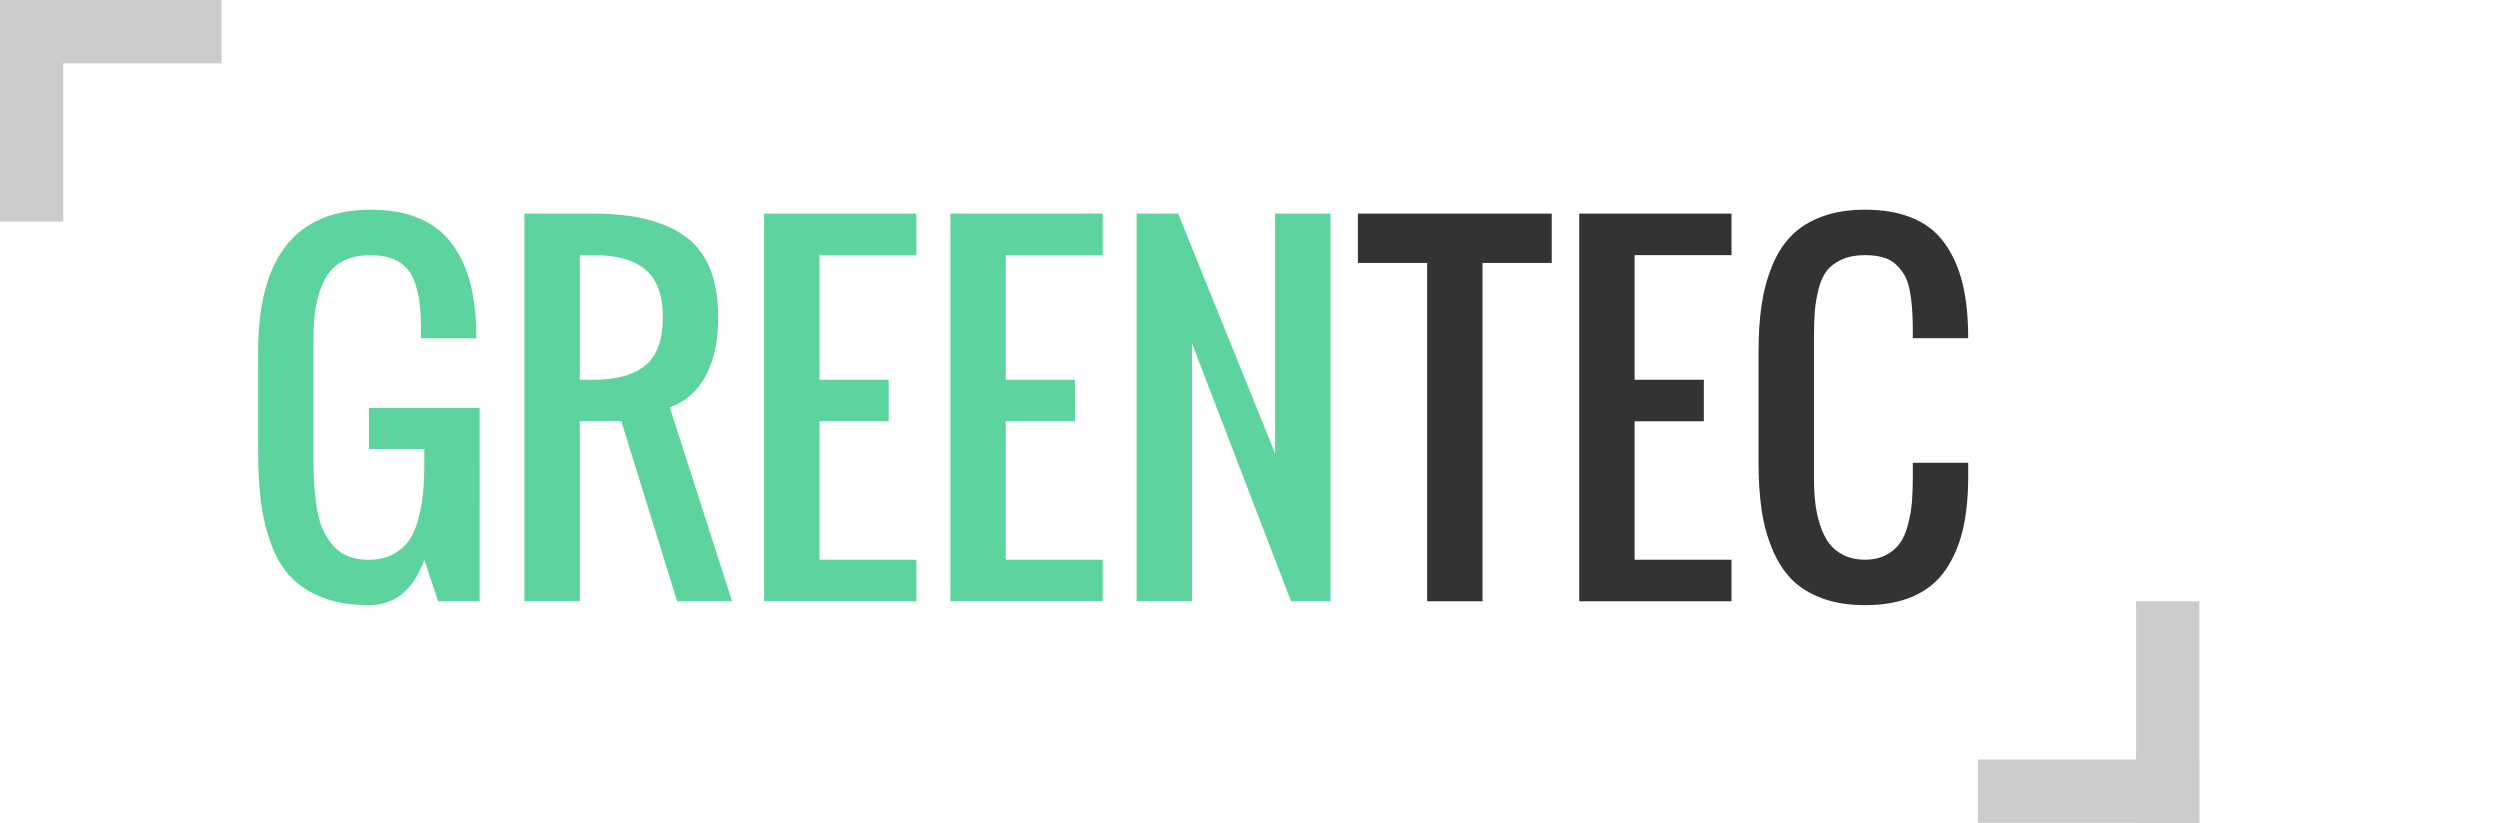 <svg xmlns="http://www.w3.org/2000/svg" x="0px" y="0px" width="158px" height="52px" viewBox="0 0 158 52">
	<g fill="#5dd39e">
		<path d="M23.313,38.246c-1.121,0-2.094-0.159-2.919-0.479c-0.825-0.319-1.497-0.752-2.017-1.299                      s-0.935-1.244-1.244-2.092c-0.31-0.848-0.524-1.741-0.643-2.68c-0.119-0.938-0.178-2.019-0.178-3.24V22.25                      c0-5.997,2.379-8.996,7.137-8.996c1.139,0,2.128,0.171,2.967,0.513c0.838,0.342,1.518,0.841,2.037,1.497s0.911,1.424,1.176,2.304                      c0.264,0.88,0.419,1.898,0.465,3.056c0.009,0.164,0.014,0.415,0.014,0.752h-3.5v-0.738c-0.009-0.574-0.039-1.068-0.089-1.483                      c-0.05-0.415-0.142-0.822-0.273-1.224c-0.132-0.401-0.313-0.727-0.54-0.978c-0.228-0.25-0.531-0.451-0.909-0.602                      c-0.378-0.15-0.827-0.226-1.347-0.226c-0.711,0-1.311,0.13-1.798,0.39c-0.488,0.26-0.861,0.638-1.121,1.135                      c-0.26,0.497-0.444,1.044-0.554,1.641c-0.109,0.597-0.164,1.292-0.164,2.085v7.875c0,0.583,0.018,1.109,0.055,1.579                      c0.036,0.47,0.098,0.948,0.185,1.436c0.086,0.487,0.214,0.909,0.383,1.265c0.168,0.355,0.378,0.677,0.629,0.964                      c0.25,0.287,0.565,0.506,0.943,0.656c0.378,0.15,0.813,0.226,1.306,0.226c0.583,0,1.089-0.114,1.518-0.342                      c0.428-0.228,0.768-0.521,1.019-0.882c0.25-0.36,0.449-0.818,0.595-1.374c0.146-0.556,0.244-1.107,0.294-1.654                      c0.05-0.547,0.075-1.171,0.075-1.873v-0.875h-3.5v-2.598h7V38h-2.625l-0.875-2.625C26.129,37.289,24.962,38.246,23.313,38.246z"></path>
		<path d="M33.143,38V13.5h4.375c2.606,0,4.571,0.506,5.893,1.518c1.321,1.012,1.982,2.693,1.982,5.045                      c0,1.458-0.26,2.68-0.779,3.664s-1.281,1.659-2.283,2.023L46.268,38h-3.473l-3.527-11.375h-2.625V38H33.143z M36.643,24h0.875                      c1.458,0,2.552-0.308,3.281-0.923c0.729-0.615,1.094-1.62,1.094-3.015s-0.365-2.399-1.094-3.015                      c-0.729-0.615-1.823-0.923-3.281-0.923h-0.875V24z"></path>
		<path d="M48.291,38V13.5h9.625v2.625h-6.125V24h4.375v2.625h-4.375v8.75h6.125V38H48.291z"></path>
		<path d="M60.063,38V13.5h9.625v2.625h-6.125V24h4.375v2.625h-4.375v8.75h6.125V38H60.063z"></path>
		<path d="M71.834,38V13.5h2.625l6.125,15.148V13.5h3.5V38h-2.488l-6.262-16.297V38H71.834z"></path>
	</g>
	<g fill="#333">
		<path d="M90.195,38V16.617H85.82V13.5h12.25v3.117h-4.375V38H90.195z"></path>
		<path d="M99.807,38V13.5h9.625v2.625h-6.125V24h4.375v2.625h-4.375v8.75h6.125V38H99.807z"></path>
		<path d="M117.867,38.246c-1.03,0-1.937-0.146-2.721-0.438s-1.427-0.695-1.928-1.21s-0.909-1.157-1.224-1.928                      s-0.535-1.593-0.663-2.468s-0.191-1.864-0.191-2.967V22.25c0-1.103,0.063-2.092,0.191-2.967s0.349-1.697,0.663-2.468                      c0.314-0.77,0.723-1.41,1.224-1.921c0.501-0.51,1.144-0.911,1.928-1.203c0.784-0.292,1.69-0.438,2.721-0.438                      c1.14,0,2.124,0.169,2.953,0.506c0.829,0.337,1.492,0.834,1.989,1.49s0.87,1.417,1.121,2.283c0.251,0.866,0.398,1.878,0.444,3.035                      c0.009,0.173,0.014,0.442,0.014,0.807h-3.5v-0.779c-0.009-0.483-0.027-0.896-0.055-1.237s-0.077-0.695-0.15-1.06                      c-0.073-0.364-0.18-0.667-0.321-0.909c-0.142-0.241-0.319-0.465-0.533-0.67s-0.485-0.355-0.813-0.451s-0.711-0.144-1.148-0.144                      c-0.565,0-1.051,0.091-1.456,0.273c-0.405,0.183-0.723,0.417-0.95,0.704s-0.403,0.672-0.526,1.155                      c-0.123,0.483-0.203,0.955-0.239,1.415c-0.036,0.46-0.055,1.028-0.055,1.702v8.75c0,0.583,0.025,1.112,0.075,1.586                      s0.148,0.945,0.294,1.415s0.335,0.863,0.567,1.183s0.542,0.576,0.93,0.772s0.841,0.294,1.36,0.294s0.966-0.101,1.34-0.301                      s0.668-0.456,0.882-0.766s0.383-0.706,0.506-1.189s0.203-0.952,0.239-1.408s0.055-0.984,0.055-1.586V29.25h3.5v0.875                      c0,1.267-0.111,2.379-0.335,3.336s-0.583,1.803-1.08,2.536s-1.171,1.292-2.023,1.675S119.07,38.246,117.867,38.246z"></path>
	</g>

	<g fill="#cdcccc">
		<rect x="125" y="48" fill-rule="evenodd" clip-rule="evenodd" width="14" height="4"></rect>
		<rect x="135" y="38" fill-rule="evenodd" clip-rule="evenodd" width="4" height="14"></rect>
		<rect x="0" y="0" fill-rule="evenodd" clip-rule="evenodd" width="14" height="4"></rect>
		<rect x="0" y="0" fill-rule="evenodd" clip-rule="evenodd" width="4" height="14"></rect>
	</g>
</svg>
